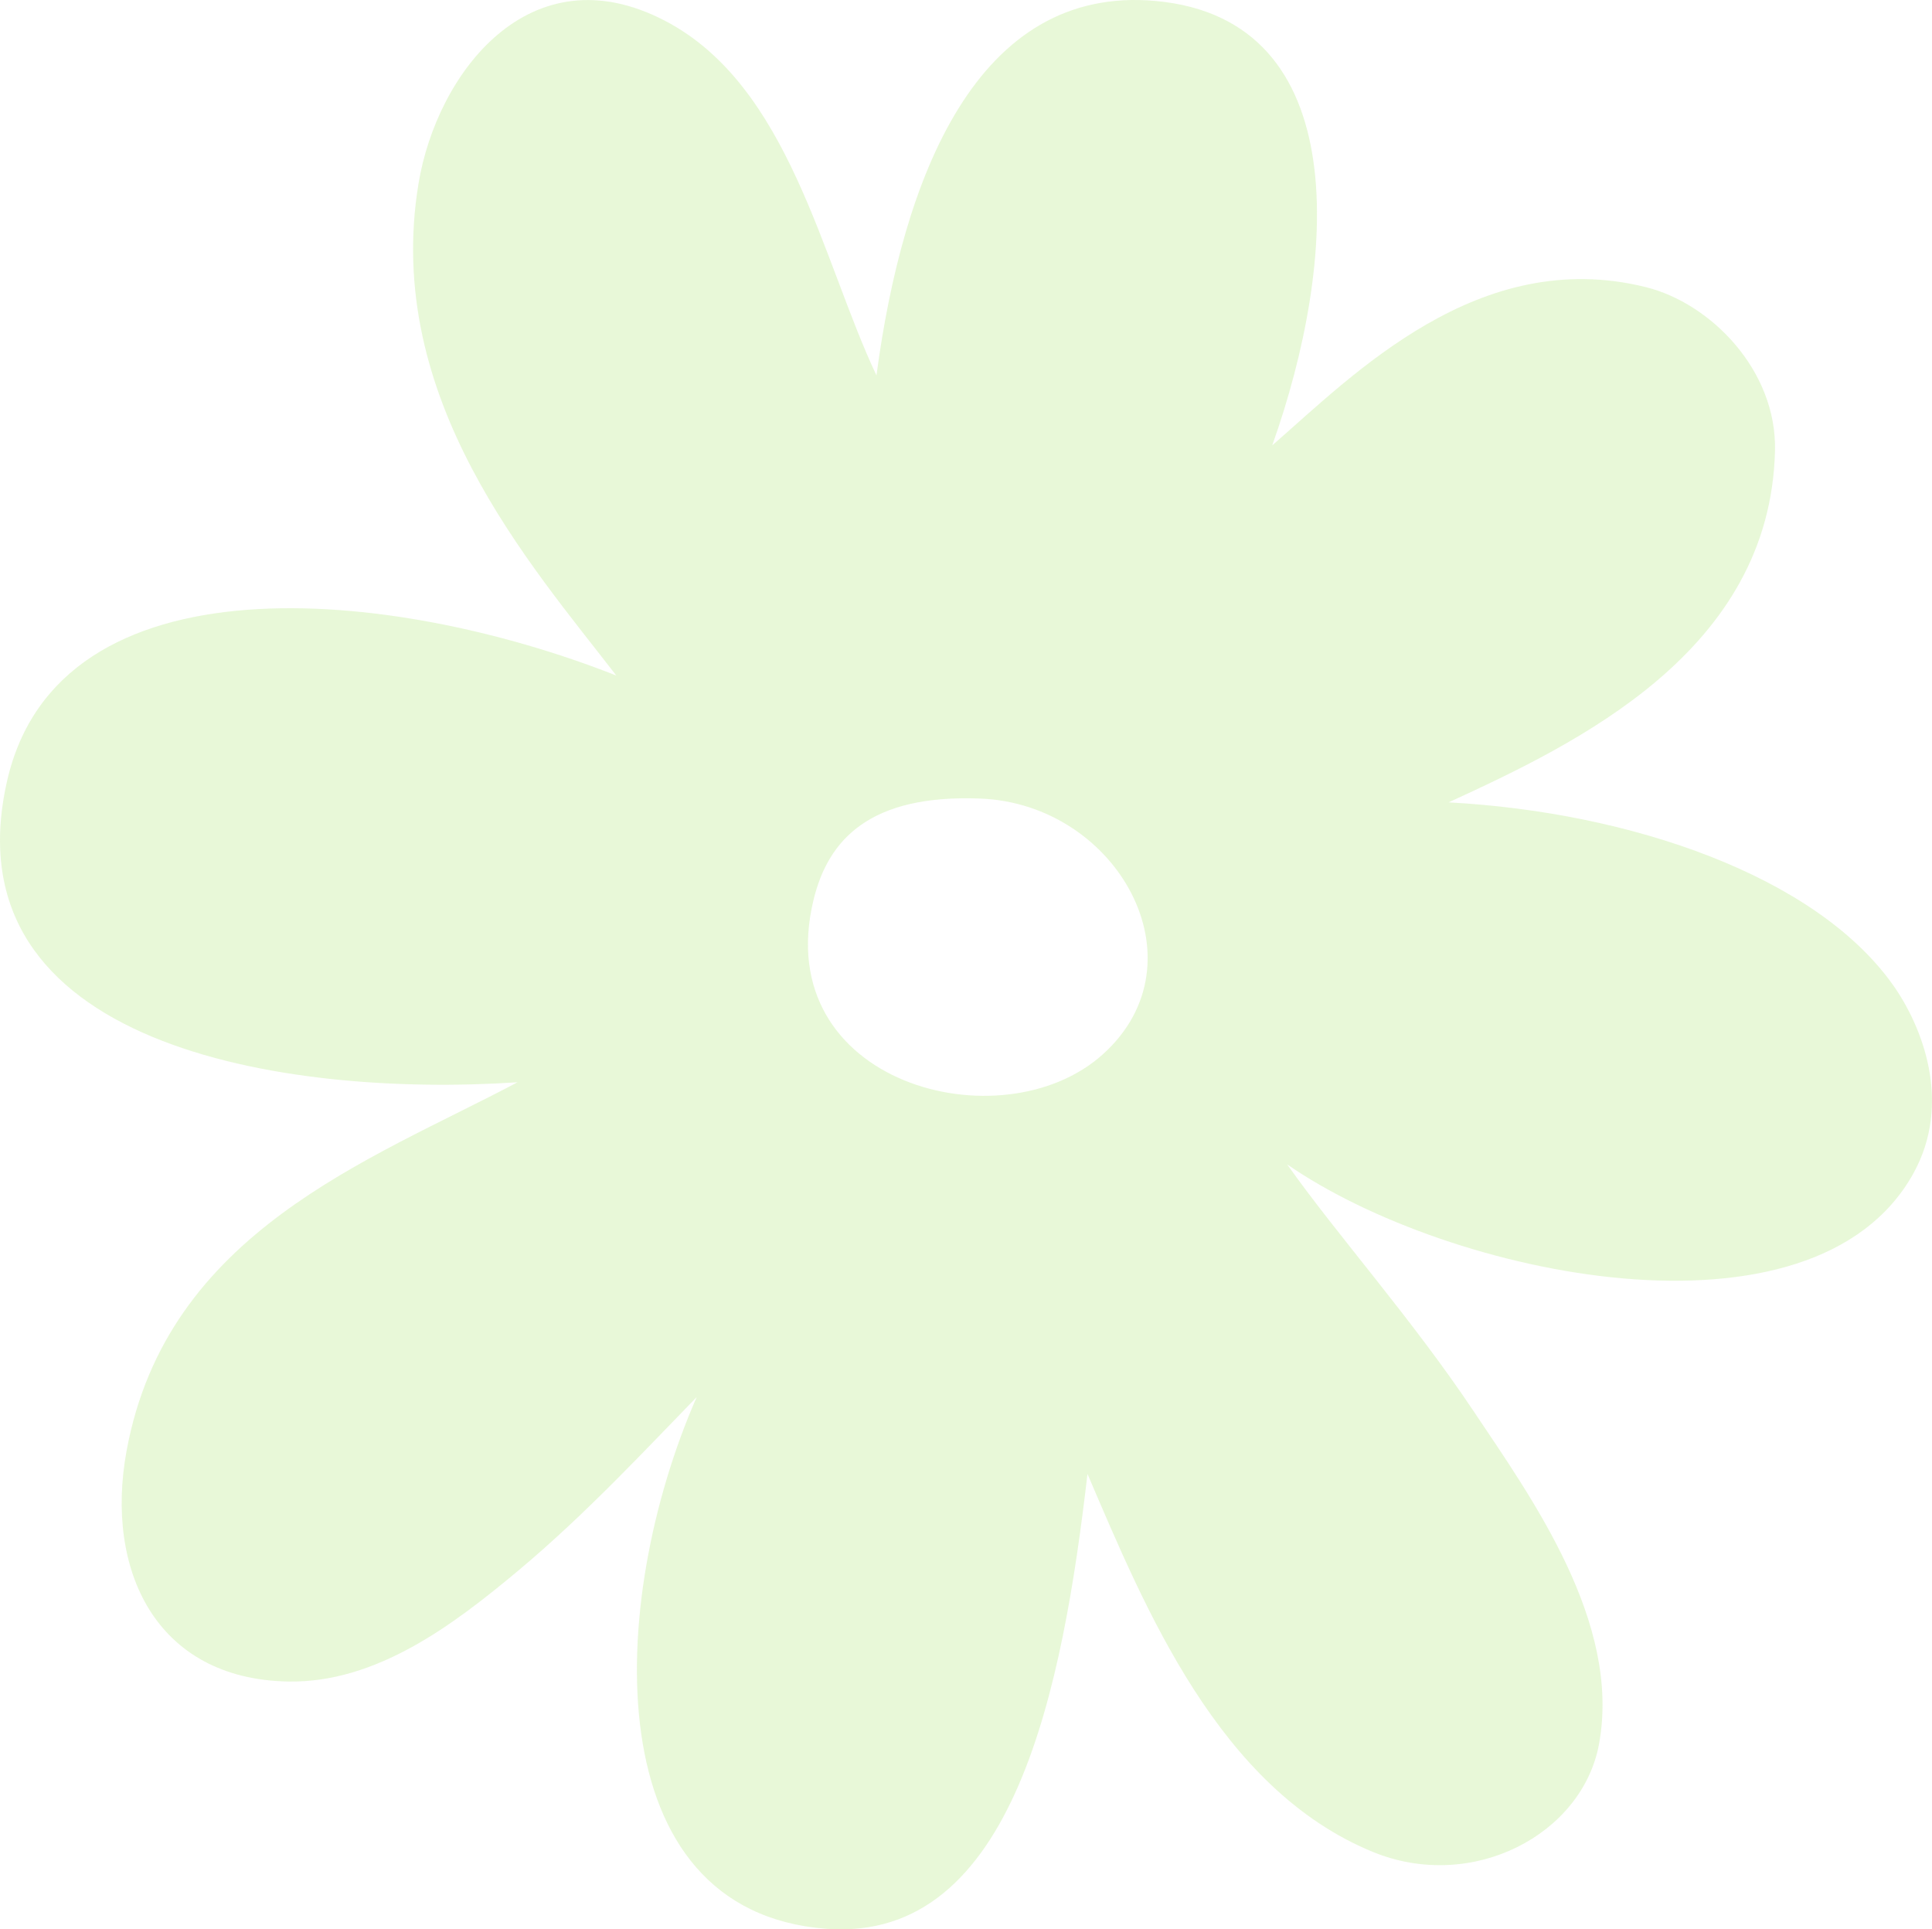 <svg xmlns="http://www.w3.org/2000/svg" xmlns:xlink="http://www.w3.org/1999/xlink" id="Layer_1" x="0px" y="0px" width="203.257px" height="202.969px" viewBox="0 0 203.257 202.969" xml:space="preserve"><path opacity="0.3" fill-rule="evenodd" clip-rule="evenodd" fill="#B2E67B" d="M199.113,103.563 c-8.169-11.452-27.574-18.122-46.712-19.154c13.531-6.212,33.838-15.89,34.338-36.993c0.202-8.444-6.756-15.518-13.599-17.213 c-17.567-4.352-30.757,9.213-39.294,16.65c6.879-19.33,8.744-44.791-12.219-46.747C102.705-1.659,94.952,18.82,92.209,39.498 c-5.781-12.266-9.164-30.5-22.26-37.318C55.756-5.215,45.956,7.691,44.032,19.3c-3.756,22.682,11.837,40.12,20.805,51.768 C41.201,61.724,6.151,58.27,0.737,82.193c-6.287,27.78,29.031,33.299,53.711,31.662c-15.531,8.235-36.9,15.709-41.133,38.779 c-2.3,12.516,3.076,23.998,16.971,24.263c9.305,0.179,17.412-5.961,24.251-11.678c7.12-5.954,13.614-12.966,18.757-18.245 c-9.518,21.728-10.581,54.095,13.631,55.935c19.855,1.508,24.91-25.759,27.484-47.849c6.049,14.099,13.787,33.107,30.025,39.763 c10.479,4.295,22.041-1.848,23.791-11.343c2.357-12.82-7.084-25.89-13.238-35.089c-6.525-9.757-14.326-18.479-19.57-25.897 c17.035,11.791,55.355,19.885,65.869,0.973C205.416,116.035,202.25,107.961,199.113,103.563z M116.046,110.896 c-10.626,9.604-35.11,3.097-30.466-16.197c1.549-6.439,5.992-11.148,17.57-10.689C117.549,84.582,126.833,101.148,116.046,110.896z"></path></svg>